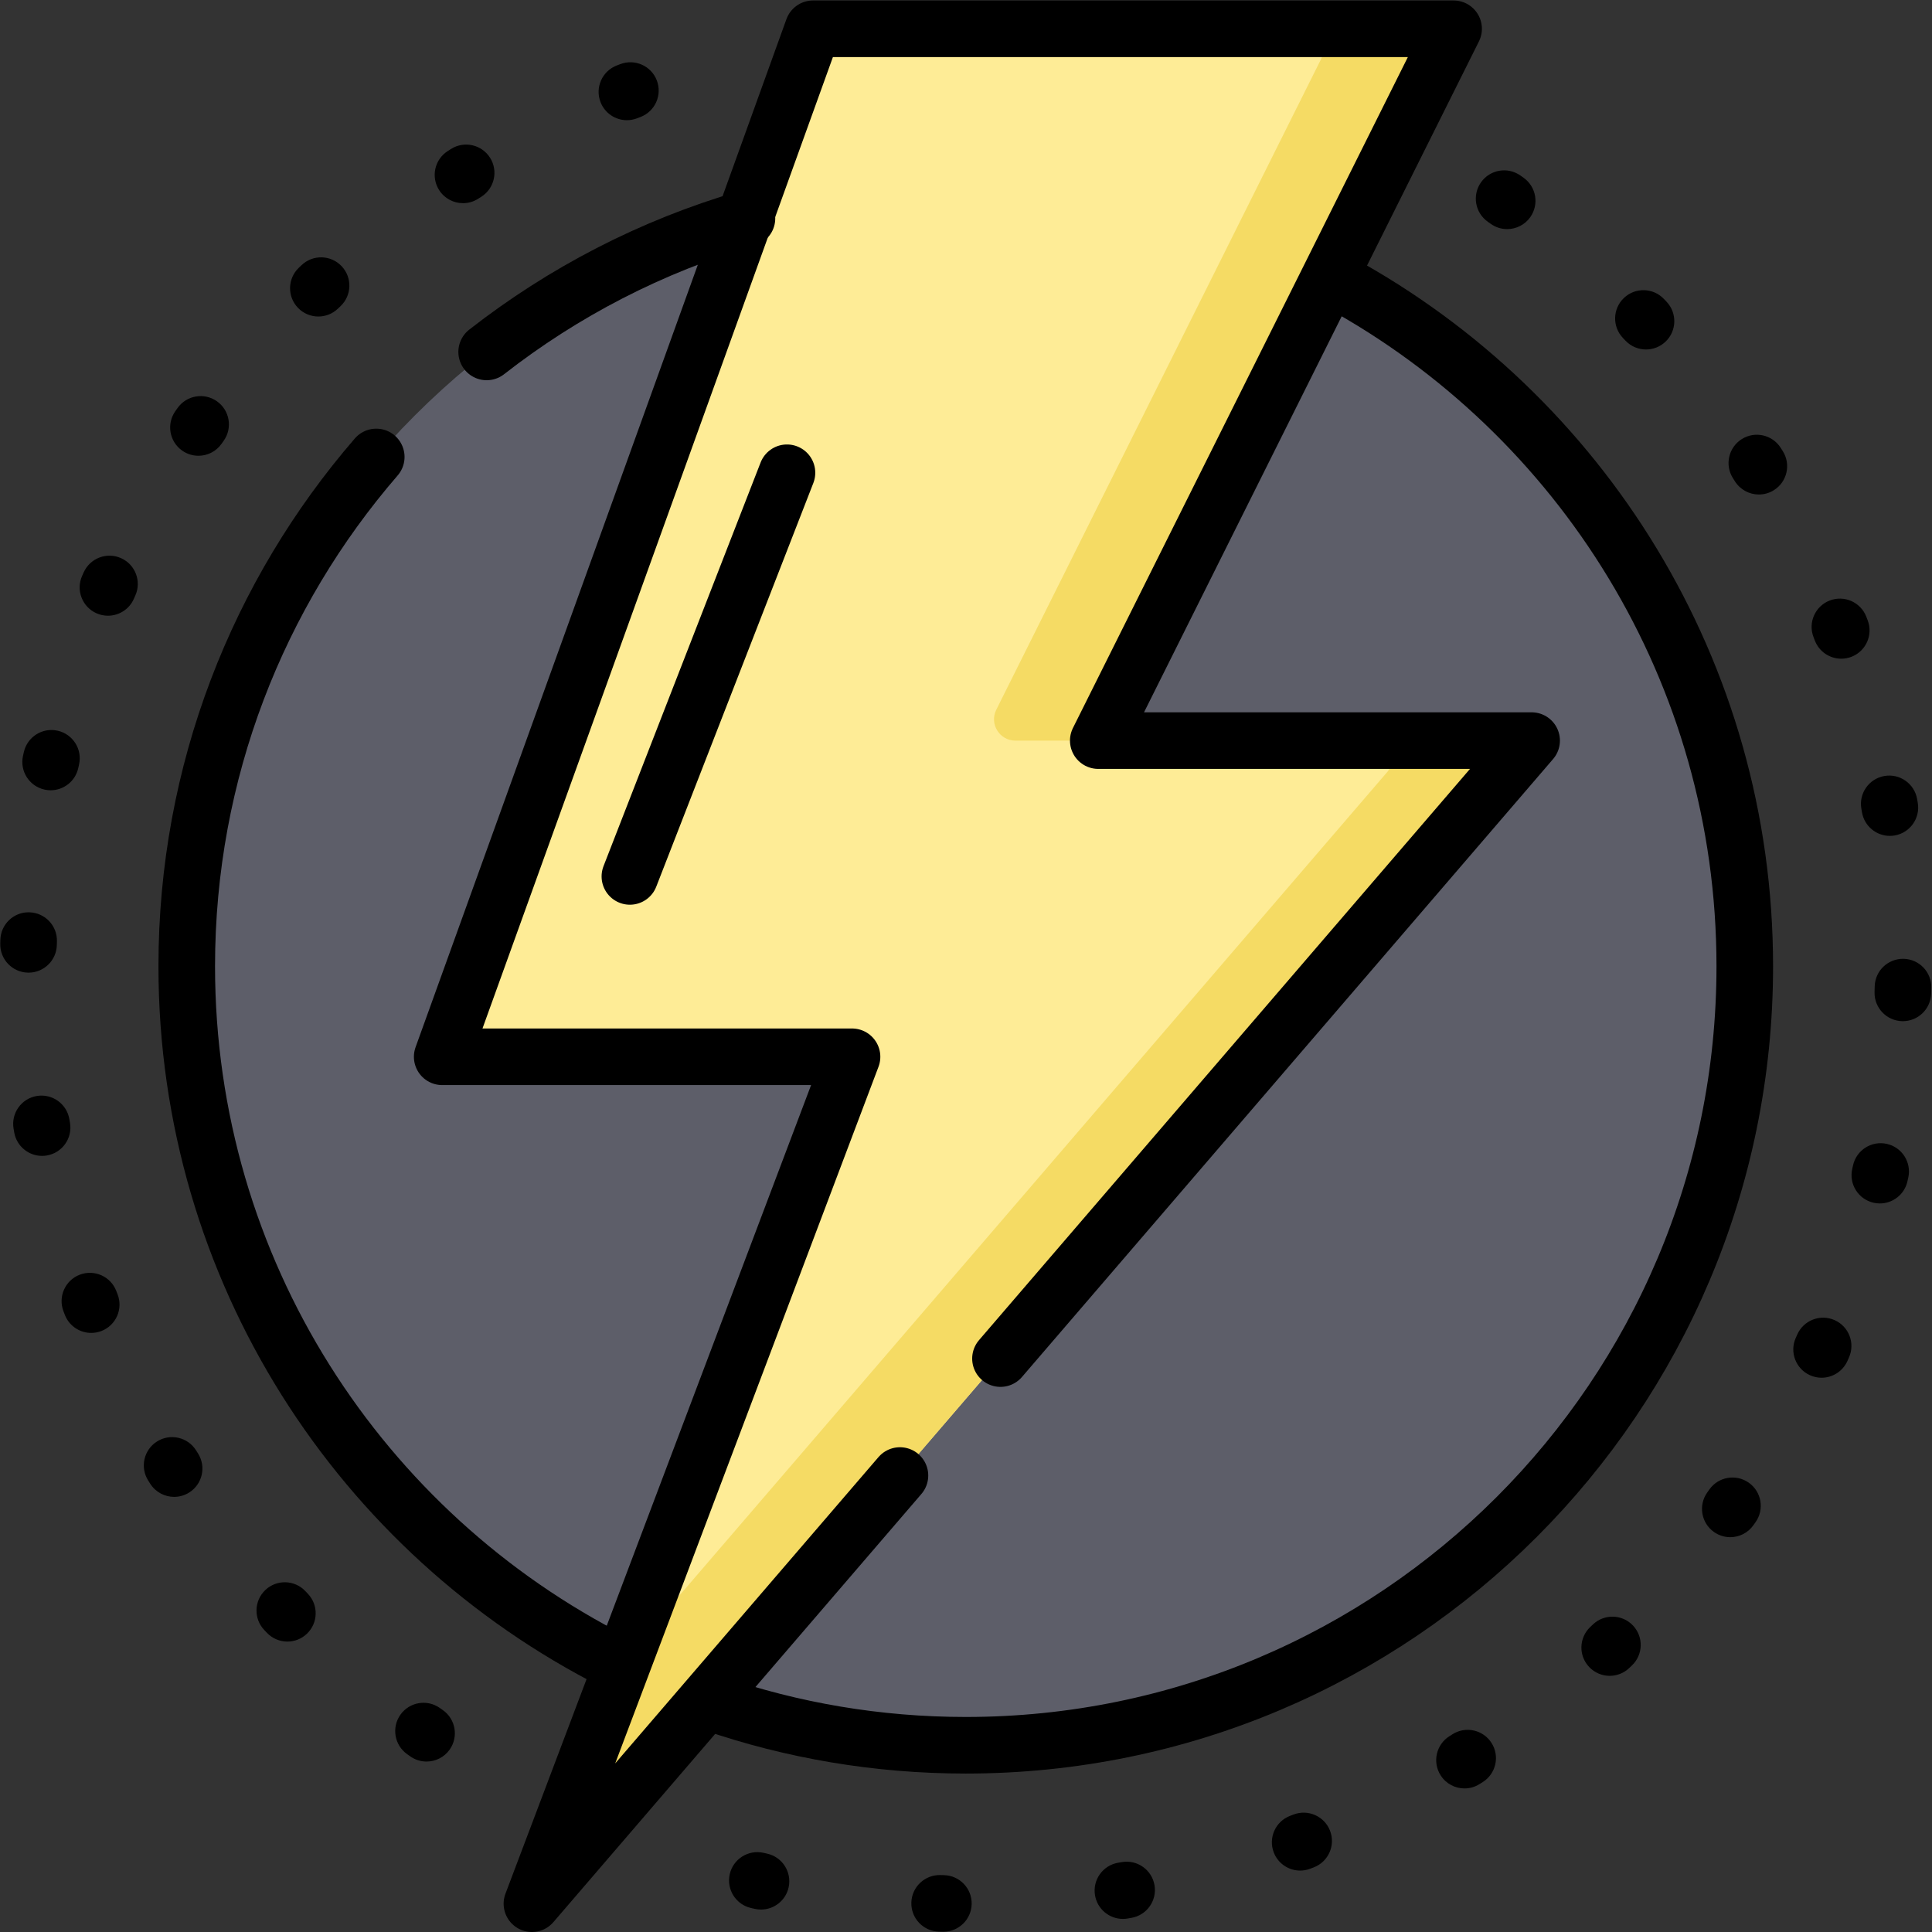 <?xml version="1.0" encoding="UTF-8" standalone="no"?>
<!-- Created with Inkscape (http://www.inkscape.org/) -->

<svg
   version="1.1"
   id="svg4623"
   xml:space="preserve"
   width="682.667"
   height="682.667"
   viewBox="0 0 682.667 682.667"
   xmlns="http://www.w3.org/2000/svg"
   xmlns:svg="http://www.w3.org/2000/svg"><rect x="0" y="0" width="682.667" height="682.667" fill="#333333" stroke="none"/><defs
     id="defs4627"><clipPath
       clipPathUnits="userSpaceOnUse"
       id="clipPath4637"><path
         d="M 0,512 H 512 V 0 H 0 Z"
         id="path4635" /></clipPath></defs><g
     id="g4629"
     transform="matrix(1.333,0,0,-1.333,0,682.667)"><g
       id="g4631"><g
         id="g4633"
         clip-path="url(#clipPath4637)"><g
           id="g4639"
           transform="translate(462.5,256)"><path
             d="m 0,0 c 0,-114.047 -92.453,-206.5 -206.5,-206.5 -114.047,0 -206.5,92.453 -206.5,206.5 0,114.047 92.453,206.5 206.5,206.5 C -92.453,206.5 0,114.047 0,0"
             style="fill:#5d5e69;fill-opacity:1;fill-rule:nonzero;stroke:none"
             id="path4641" /></g><g
           id="g4643"
           transform="translate(219.493,504.5)"><path
             d="m 0,0 h 156.675 c 4.205,0 6.941,-4.424 5.063,-8.186 L 75.72,-180.505 c -1.878,-3.762 0.858,-8.185 5.063,-8.185 h 94.834 c 4.275,0 6.578,-5.018 3.791,-8.26 L -57.548,-472.632 c -4.127,-4.802 -11.823,-0.234 -9.584,5.689 l 70.599,186.784 c 1.399,3.701 -1.336,7.659 -5.293,7.659 H -94.22 c -3.921,0 -6.653,3.891 -5.323,7.579 L -5.323,-3.738 C -4.514,-1.495 -2.385,0 0,0"
             style="fill:#feec96;fill-opacity:1;fill-rule:nonzero;stroke:none"
             id="path4645" /></g><g
           id="g4647"
           transform="translate(350.112,496.315)"><path
             d="m 0,0 -86.019,-172.319 c -1.877,-3.762 0.858,-8.186 5.063,-8.186 h 31.119 c -4.205,0 -6.941,4.424 -5.063,8.186 L 31.119,0 c 1.878,3.762 -0.858,8.186 -5.063,8.186 H -5.063 C -0.858,8.186 1.878,3.762 0,0"
             style="fill:#f5db64;fill-opacity:1;fill-rule:nonzero;stroke:none"
             id="path4649" /></g><g
           id="g4651"
           transform="translate(395.109,315.81)"><path
             d="m 0,0 h -31.119 c 4.275,0 6.578,-5.018 3.792,-8.26 l -202.358,-235.428 -13.064,-34.565 c -2.238,-5.923 5.457,-10.49 9.584,-5.688 L 3.792,-8.26 C 6.578,-5.018 4.275,0 0,0"
             style="fill:#f5db64;fill-opacity:1;fill-rule:nonzero;stroke:none"
             id="path4653" /></g><g
           id="g4655"
           transform="translate(166.181,480.267)"><path
             d="m 0,0 c -3.008,0 -5.847,1.823 -6.997,4.797 -1.494,3.863 0.427,8.206 4.29,9.7 l 0.948,0.365 C 2.111,16.342 6.447,14.408 7.927,10.54 9.409,6.672 7.474,2.336 3.605,0.854 L 2.704,0.507 C 1.814,0.163 0.9,0 0,0 m -43.446,-21.997 c -2.479,0 -4.905,1.228 -6.335,3.475 -2.223,3.494 -1.193,8.129 2.302,10.353 l 0.875,0.555 c 3.507,2.204 8.137,1.146 10.34,-2.361 2.204,-3.507 1.147,-8.137 -2.361,-10.34 l -0.802,-0.508 c -1.248,-0.795 -2.642,-1.174 -4.019,-1.174 m 276.778,-6.873 c -1.5,0 -3.014,0.448 -4.331,1.382 l -0.794,0.56 c -3.388,2.385 -4.201,7.063 -1.817,10.45 2.384,3.388 7.062,4.199 10.449,1.818 l 0.835,-0.59 c 3.38,-2.395 4.178,-7.076 1.783,-10.455 -1.462,-2.064 -3.776,-3.165 -6.125,-3.165 M -81.792,-52.04 c -1.974,0 -3.945,0.774 -5.418,2.313 -2.865,2.993 -2.761,7.741 0.231,10.605 l 0.75,0.713 c 3.007,2.849 7.753,2.721 10.603,-0.286 2.848,-3.007 2.72,-7.754 -0.287,-10.603 l -0.693,-0.66 c -1.454,-1.391 -3.321,-2.082 -5.186,-2.082 m 351.933,-8.739 c -1.985,0 -3.967,0.783 -5.441,2.337 l -0.67,0.703 c -2.861,2.995 -2.753,7.742 0.242,10.603 2.995,2.863 7.743,2.754 10.604,-0.242 l 0.704,-0.738 c 2.851,-3.004 2.727,-7.751 -0.277,-10.603 -1.451,-1.377 -3.308,-2.06 -5.162,-2.06 m -383.724,-28.174 c -1.493,0 -3.001,0.445 -4.315,1.371 -3.385,2.387 -4.195,7.066 -1.808,10.451 l 0.581,0.822 c 2.39,3.384 7.07,4.187 10.453,1.795 3.382,-2.39 4.186,-7.07 1.796,-10.453 l -0.57,-0.806 c -1.461,-2.073 -3.781,-3.18 -6.137,-3.18 m 413.64,-10.269 c -2.486,0 -4.918,1.236 -6.346,3.493 l -0.516,0.813 c -2.228,3.491 -1.204,8.129 2.288,10.356 3.493,2.23 8.129,1.205 10.357,-2.288 l 0.549,-0.864 c 2.214,-3.501 1.171,-8.134 -2.33,-10.348 -1.244,-0.787 -2.631,-1.162 -4.002,-1.162 m -437.621,-32.131 c -1.014,0 -2.043,0.207 -3.03,0.643 -3.788,1.676 -5.501,6.106 -3.825,9.894 l 0.422,0.948 c 1.696,3.78 6.134,5.469 9.913,3.773 3.779,-1.695 5.469,-6.133 3.773,-9.912 l -0.39,-0.878 c -1.239,-2.801 -3.985,-4.468 -6.863,-4.468 m 459.461,-11.394 c -3.017,0 -5.862,1.834 -7.005,4.82 l -0.343,0.888 c -1.501,3.861 0.411,8.207 4.272,9.709 3.859,1.499 8.206,-0.411 9.708,-4.272 l 0.371,-0.961 c 1.481,-3.869 -0.454,-8.205 -4.322,-9.686 -0.882,-0.338 -1.789,-0.498 -2.681,-0.498 m -474.648,-34.876 c -0.538,0 -1.083,0.059 -1.629,0.18 -4.044,0.894 -6.597,4.899 -5.702,8.943 l 0.227,1.008 c 0.914,4.04 4.934,6.578 8.971,5.657 4.04,-0.915 6.573,-4.932 5.657,-8.972 l -0.209,-0.935 c -0.774,-3.498 -3.875,-5.881 -7.315,-5.881 m 487.525,-12.09 c -3.59,0 -6.763,2.585 -7.385,6.243 l -0.164,0.949 c -0.712,4.081 2.018,7.966 6.098,8.679 4.078,0.715 7.966,-2.017 8.678,-6.098 l 0.175,-1.014 c 0.695,-4.083 -2.052,-7.957 -6.135,-8.651 -0.426,-0.073 -0.85,-0.108 -1.267,-0.108 m -493.384,-36.254 c -0.056,0 -0.112,0.001 -0.168,0.002 -4.141,0.091 -7.425,3.522 -7.333,7.663 l 0.025,1.028 c 0.109,4.141 3.565,7.443 7.694,7.3 4.141,-0.108 7.41,-3.552 7.301,-7.693 l -0.024,-0.965 c -0.09,-4.085 -3.43,-7.335 -7.495,-7.335 m 496.832,-12.862 c -0.071,0 -0.142,0.001 -0.214,0.003 -4.14,0.116 -7.403,3.566 -7.287,7.707 l 0.038,1.485 c 0.091,4.141 3.495,7.41 7.662,7.334 4.141,-0.09 7.425,-3.52 7.334,-7.662 l -0.04,-1.577 c -0.114,-4.069 -3.448,-7.29 -7.493,-7.29 m -493.251,-35.711 c -3.581,0 -6.75,2.573 -7.382,6.222 l -0.172,1.003 c -0.694,4.083 2.053,7.957 6.136,8.651 4.083,0.693 7.957,-2.053 8.652,-6.136 l 0.165,-0.96 c 0.706,-4.081 -2.03,-7.963 -6.111,-8.669 -0.433,-0.075 -0.863,-0.111 -1.288,-0.111 m 487.155,-12.606 c -0.554,0 -1.116,0.062 -1.679,0.19 -4.038,0.924 -6.562,4.946 -5.638,8.984 l 0.209,0.93 c 0.901,4.043 4.906,6.588 8.952,5.688 4.043,-0.901 6.59,-4.909 5.689,-8.952 l -0.228,-1.011 c -0.795,-3.475 -3.885,-5.829 -7.305,-5.829 m -474.123,-34.319 c -3.007,0 -5.844,1.821 -6.995,4.793 l -0.366,0.952 c -1.482,3.868 0.453,8.204 4.321,9.686 3.87,1.48 8.206,-0.454 9.686,-4.322 l 0.346,-0.898 c 1.496,-3.863 -0.422,-8.207 -4.285,-9.703 -0.89,-0.345 -1.806,-0.508 -2.707,-0.508 m 458.675,-11.877 c -1.026,0 -2.069,0.212 -3.065,0.659 -3.78,1.696 -5.469,6.133 -3.774,9.912 l 0.395,0.886 c 1.681,3.786 6.114,5.493 9.898,3.812 3.786,-1.68 5.493,-6.112 3.812,-9.898 l -0.419,-0.938 c -1.248,-2.783 -3.983,-4.433 -6.847,-4.433 m -436.694,-31.585 c -2.479,0 -4.905,1.229 -6.335,3.475 l -0.548,0.865 c -2.209,3.504 -1.161,8.135 2.343,10.345 3.505,2.209 8.136,1.16 10.345,-2.343 l 0.515,-0.814 c 2.224,-3.495 1.194,-8.13 -2.301,-10.354 -1.248,-0.795 -2.642,-1.174 -4.019,-1.174 m 412.494,-10.686 c -1.507,0 -3.028,0.453 -4.348,1.394 -3.373,2.405 -4.157,7.088 -1.753,10.461 l 0.553,0.78 c 2.387,3.386 7.067,4.195 10.452,1.809 3.385,-2.387 4.195,-7.066 1.808,-10.451 l -0.599,-0.847 c -1.464,-2.052 -3.771,-3.146 -6.113,-3.146 M -90,-403.281 c -1.98,0 -3.957,0.779 -5.43,2.325 l -0.707,0.744 c -2.845,3.01 -2.712,7.757 0.298,10.603 3.01,2.845 7.756,2.713 10.602,-0.298 l 0.664,-0.699 c 2.858,-2.998 2.745,-7.746 -0.254,-10.604 -1.452,-1.384 -3.314,-2.071 -5.173,-2.071 m 350.516,-9.083 c -1.988,0 -3.971,0.785 -5.446,2.342 -2.849,3.006 -2.72,7.753 0.286,10.602 l 0.712,0.676 c 3,2.853 7.748,2.735 10.603,-0.266 2.855,-3.001 2.736,-7.748 -0.265,-10.603 l -0.733,-0.696 c -1.45,-1.374 -3.306,-2.055 -5.157,-2.055 m -313.627,-22.722 c -1.492,0 -2.997,0.444 -4.31,1.367 l -0.84,0.595 c -3.377,2.397 -4.171,7.079 -1.774,10.457 2.398,3.378 7.08,4.172 10.458,1.773 l 0.789,-0.557 c 3.387,-2.385 4.201,-7.063 1.817,-10.45 -1.461,-2.076 -3.782,-3.185 -6.14,-3.185 m 275.144,-7.126 c -2.497,0 -4.937,1.245 -6.361,3.516 -2.201,3.509 -1.141,8.138 2.369,10.339 l 0.803,0.507 c 3.497,2.22 8.131,1.189 10.352,-2.309 2.221,-3.496 1.187,-8.131 -2.309,-10.353 l -0.877,-0.552 c -1.238,-0.778 -2.616,-1.148 -3.977,-1.148 m -43.567,-21.777 c -3.018,0 -5.862,1.834 -7.006,4.82 -1.481,3.868 0.454,8.204 4.322,9.686 l 0.903,0.346 c 3.863,1.493 8.206,-0.427 9.7,-4.29 1.494,-3.863 -0.427,-8.206 -4.29,-9.7 l -0.949,-0.364 c -0.882,-0.338 -1.789,-0.498 -2.68,-0.498 M 35.549,-474.318 c -0.54,0 -1.089,0.059 -1.638,0.181 l -0.995,0.224 c -4.04,0.914 -6.574,4.931 -5.66,8.971 0.913,4.04 4.932,6.572 8.97,5.66 l 0.948,-0.214 c 4.043,-0.901 6.59,-4.909 5.689,-8.952 -0.779,-3.493 -3.877,-5.87 -7.314,-5.87 m 95.92,-2.48 c -3.59,0 -6.763,2.585 -7.385,6.243 -0.695,4.083 2.052,7.957 6.136,8.652 l 0.96,0.164 c 4.08,0.708 7.962,-2.03 8.669,-6.111 0.707,-4.081 -2.029,-7.962 -6.111,-8.669 l -1.003,-0.171 c -0.425,-0.073 -0.849,-0.108 -1.266,-0.108 m -47.581,-3.397 c -0.056,0 -0.112,10e-4 -0.168,0.002 l -1.035,0.026 c -4.14,0.112 -7.405,3.561 -7.292,7.701 0.112,4.142 3.581,7.404 7.701,7.293 l 0.956,-0.024 c 4.141,-0.091 7.424,-3.522 7.333,-7.663 -0.09,-4.085 -3.43,-7.335 -7.495,-7.335"
             style="fill:#000000;fill-opacity:1;fill-rule:nonzero;stroke:none"
             id="path4657" /></g><g
           id="g4659"
           transform="translate(129,418.841)"><path
             d="M 0,0 C 20.3,15.854 43.64,27.995 69,35.402"
             style="fill:none;stroke:#000000;stroke-width:15;stroke-linecap:round;stroke-linejoin:round;stroke-miterlimit:10;stroke-dasharray:none;stroke-opacity:1"
             id="path4661" /></g><g
           id="g4663"
           transform="translate(163,71.577)"><path
             d="m 0,0 c -67.331,34.021 -113.5,103.83 -113.5,184.423 0,51.611 18.935,98.801 50.236,135"
             style="fill:none;stroke:#000000;stroke-width:15;stroke-linecap:round;stroke-linejoin:round;stroke-miterlimit:10;stroke-dasharray:none;stroke-opacity:1"
             id="path4665" /></g><g
           id="g4667"
           transform="translate(355,437.266)"><path
             d="m 0,0 c 64.059,-35.061 107.5,-103.09 107.5,-181.266 0,-114.046 -92.453,-206.5 -206.5,-206.5 -23.452,0 -45.991,3.91 -67,11.113"
             style="fill:none;stroke:#000000;stroke-width:15;stroke-linecap:round;stroke-linejoin:round;stroke-miterlimit:10;stroke-dasharray:none;stroke-opacity:1"
             id="path4669" /></g><g
           id="g4671"
           transform="translate(238.556,121)"><path
             d="M 0,0 -97.556,-113.5 -12.702,111 H -121.34 l 98.302,272.5 H 146.761 L 52.57,194.81 H 167.444 L 26.646,31"
             style="fill:none;stroke:#000000;stroke-width:15;stroke-linecap:round;stroke-linejoin:round;stroke-miterlimit:10;stroke-dasharray:none;stroke-opacity:1"
             id="path4673" /></g><g
           id="g4675"
           transform="translate(208.608,386.81)"><path
             d="M 0,0 -41.64,-107"
             style="fill:none;stroke:#000000;stroke-width:15;stroke-linecap:round;stroke-linejoin:round;stroke-miterlimit:10;stroke-dasharray:none;stroke-opacity:1"
             id="path4677" /></g></g></g></g></svg>
